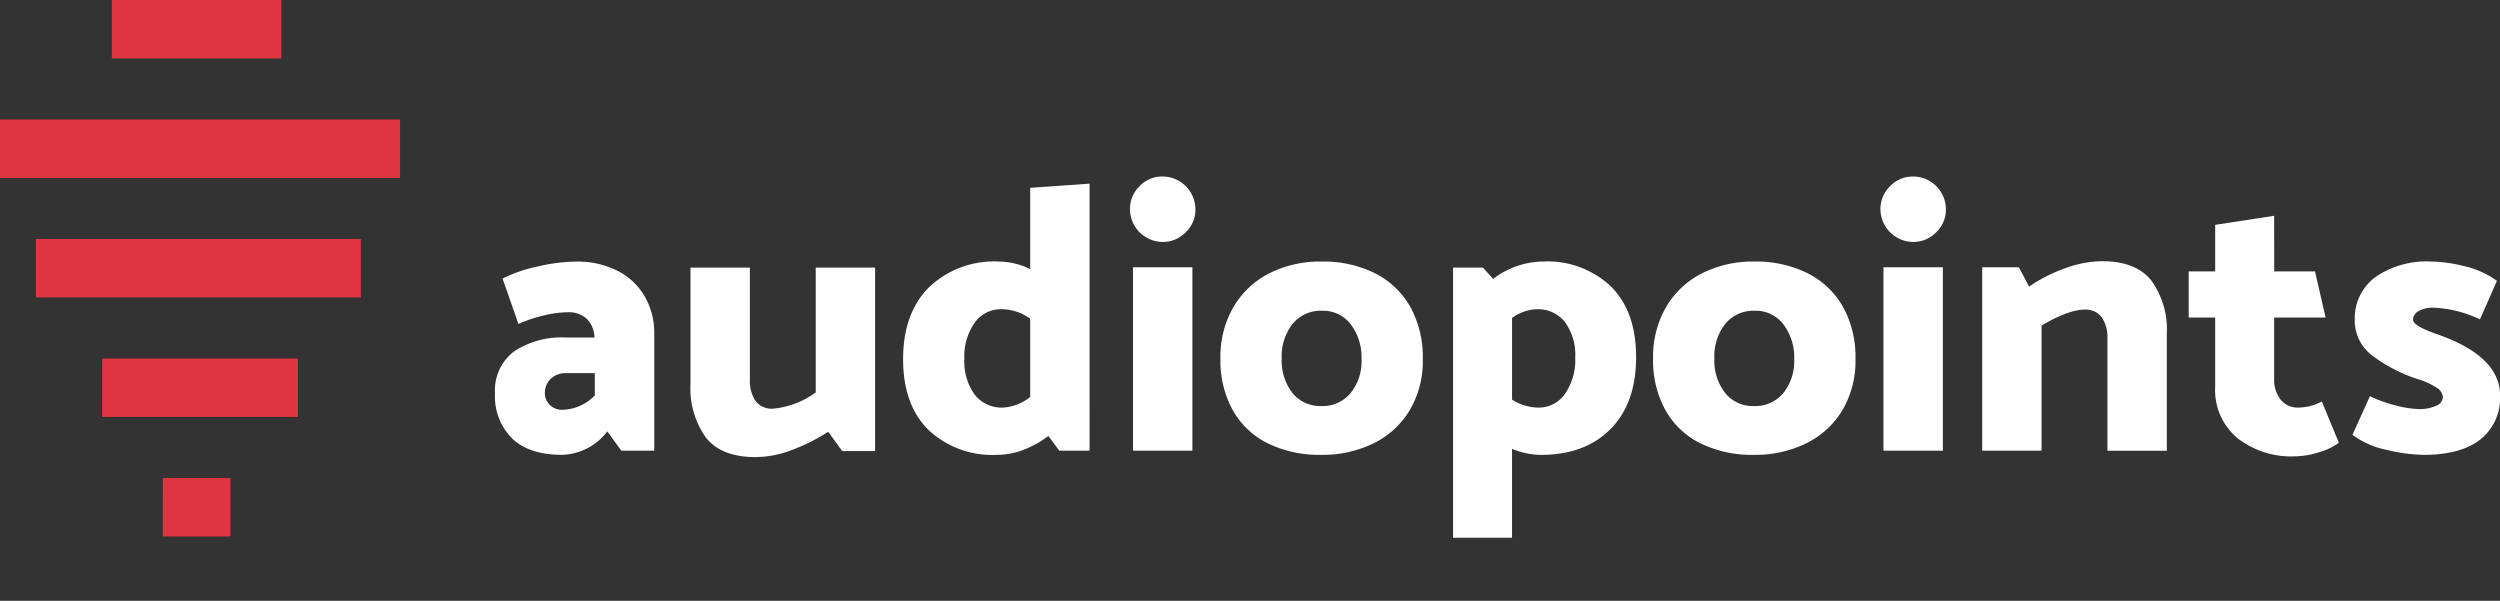 <svg xmlns="http://www.w3.org/2000/svg" xmlns:xlink="http://www.w3.org/1999/xlink" width="309.414" height="74.361" viewBox="0 0 309.414 74.361"><rect x="0" y="0" width="309.414" height="74.361" fill="#333333" stroke="none"/><defs><linearGradient id="a" x1="1.136" y1="-0.85" x2="1.136" y2="-0.009" gradientUnits="objectBoundingBox"><stop offset="0" stop-color="#dd114b"/><stop offset="1" stop-color="#e13542"/></linearGradient></defs><g transform="translate(-134.078 -378.928)"><g transform="translate(195.34 400.768)"><path d="M193.5,411.826a13.221,13.221,0,0,0-3.09.421,16.572,16.572,0,0,0-3.043,1.03l-1.966-5.617a17.33,17.33,0,0,1,4.26-1.475,21.735,21.735,0,0,1,4.867-.631,10.952,10.952,0,0,1,5.057,1.123,8.126,8.126,0,0,1,3.395,3.159,9.043,9.043,0,0,1,1.193,4.658v14.465H200.1l-1.731-2.387a7.333,7.333,0,0,1-5.57,2.9q-4.12,0-6.227-2.037a7.352,7.352,0,0,1-2.107-5.548,6.049,6.049,0,0,1,2.341-5.2,10.577,10.577,0,0,1,6.413-1.733h3.559a3.34,3.34,0,0,0-.959-2.316A3.239,3.239,0,0,0,193.5,411.826Zm-.235,7.536a2.615,2.615,0,0,0-1.9.7,2.368,2.368,0,0,0-.726,1.78,1.98,1.98,0,0,0,.609,1.452,2.149,2.149,0,0,0,1.592.608,5.838,5.838,0,0,0,3.978-1.779v-2.762Z" transform="translate(-184.463 -395.02)" fill="#fff"/><path d="M214.573,423.629a10.636,10.636,0,0,0,5.29-2.012V406.168h7.349v22.705H223.14l-1.733-2.388a23.463,23.463,0,0,1-4.471,2.247,12.84,12.84,0,0,1-4.517.889q-4.259,0-6.156-2.434a10.471,10.471,0,0,1-1.9-6.6V406.168h7.349v13.856a4.408,4.408,0,0,0,.7,2.646A2.488,2.488,0,0,0,214.573,423.629Z" transform="translate(-180.166 -394.887)" fill="#fff"/><path d="M249.085,430.671h-3.746l-1.357-1.825a12.166,12.166,0,0,1-3.043,1.708,9.273,9.273,0,0,1-3.369.632,11.484,11.484,0,0,1-8.427-3.09q-3.137-3.091-3.136-8.756t3.183-8.871a11.656,11.656,0,0,1,8.66-3.205,9.005,9.005,0,0,1,3.886.935V398.137l7.35-.516Zm-10.72-5.336a5.919,5.919,0,0,0,3.37-1.311v-9.691a6.144,6.144,0,0,0-3.558-1.171,3.959,3.959,0,0,0-3.324,1.686,7.227,7.227,0,0,0-1.265,4.446,7.006,7.006,0,0,0,1.265,4.425A4.212,4.212,0,0,0,238.364,425.335Z" transform="translate(-175.495 -396.732)" fill="#fff"/><path d="M257.2,400.962a3.866,3.866,0,0,1-1.2,2.832,3.919,3.919,0,0,1-2.878,1.2,4.078,4.078,0,0,1-4.026-4.027,3.927,3.927,0,0,1,1.193-2.879,3.873,3.873,0,0,1,2.833-1.193,4.077,4.077,0,0,1,4.073,4.072Zm-.376,7.163v22.7h-7.35v-22.7Z" transform="translate(-170.508 -396.89)" fill="#fff"/><path d="M270.759,429.474a14.575,14.575,0,0,1-6.506-1.381,10.109,10.109,0,0,1-4.377-4.073,12.665,12.665,0,0,1-1.568-6.483,12.208,12.208,0,0,1,1.615-6.366A10.808,10.808,0,0,1,264.369,407a14.013,14.013,0,0,1,6.483-1.451,14.315,14.315,0,0,1,6.53,1.427,10.355,10.355,0,0,1,4.4,4.143,12.793,12.793,0,0,1,1.569,6.506,11.971,11.971,0,0,1-1.616,6.321,10.7,10.7,0,0,1-4.47,4.1A14.357,14.357,0,0,1,270.759,429.474Zm5.009-11.845a6.733,6.733,0,0,0-1.334-4.307,4.289,4.289,0,0,0-3.536-1.684,4.523,4.523,0,0,0-3.651,1.615,6.436,6.436,0,0,0-1.357,4.284,6.511,6.511,0,0,0,1.335,4.284,4.406,4.406,0,0,0,3.581,1.615,4.5,4.5,0,0,0,3.6-1.592A6.273,6.273,0,0,0,275.768,417.629Z" transform="translate(-168.521 -395.02)" fill="#fff"/><path d="M304.642,417.4q0,5.665-3.159,8.871t-8.638,3.208a9.581,9.581,0,0,1-3.558-.75v11h-7.3V406.3h3.7l1.263,1.4a10.338,10.338,0,0,1,6.18-2.152,11.4,11.4,0,0,1,8.4,3.09Q304.642,411.73,304.642,417.4Zm-7.536.047a6.9,6.9,0,0,0-1.264-4.4,4.231,4.231,0,0,0-3.511-1.593,5.474,5.474,0,0,0-3.042,1.077v10.111a6.241,6.241,0,0,0,3.231.984,3.94,3.94,0,0,0,3.323-1.708A7.333,7.333,0,0,0,297.106,417.443Z" transform="translate(-163.41 -395.02)" fill="#fff"/><path d="M314.8,429.474a14.581,14.581,0,0,1-6.507-1.381,10.113,10.113,0,0,1-4.376-4.073,12.653,12.653,0,0,1-1.569-6.483,12.208,12.208,0,0,1,1.615-6.366A10.808,10.808,0,0,1,308.414,407a14.012,14.012,0,0,1,6.483-1.451,14.319,14.319,0,0,1,6.53,1.427,10.356,10.356,0,0,1,4.4,4.143,12.794,12.794,0,0,1,1.568,6.506,11.972,11.972,0,0,1-1.616,6.321,10.7,10.7,0,0,1-4.47,4.1A14.357,14.357,0,0,1,314.8,429.474Zm5.009-11.845a6.726,6.726,0,0,0-1.335-4.307,4.285,4.285,0,0,0-3.535-1.684,4.521,4.521,0,0,0-3.651,1.615,6.436,6.436,0,0,0-1.357,4.284,6.511,6.511,0,0,0,1.335,4.284,4.406,4.406,0,0,0,3.581,1.615,4.5,4.5,0,0,0,3.6-1.592A6.273,6.273,0,0,0,319.813,417.629Z" transform="translate(-159.013 -395.02)" fill="#fff"/><path d="M333.59,400.962a3.869,3.869,0,0,1-1.194,2.832,3.924,3.924,0,0,1-2.879,1.2,4.082,4.082,0,0,1-4.027-4.027,3.929,3.929,0,0,1,1.2-2.879,3.87,3.87,0,0,1,2.832-1.193,4.074,4.074,0,0,1,4.073,4.072Zm-.375,7.163v22.7h-7.35v-22.7Z" transform="translate(-154.018 -396.89)" fill="#fff"/><path d="M348.532,411.506q-1.966,0-5.335,1.967v15.494h-7.35v-22.7h4.54l1.265,2.388a19.649,19.649,0,0,1,4.471-2.27,13.5,13.5,0,0,1,4.564-.867q4.213,0,6.109,2.411a10.374,10.374,0,0,1,1.9,6.577v14.465h-7.349v-13.9a4.316,4.316,0,0,0-.7-2.6A2.441,2.441,0,0,0,348.532,411.506Z" transform="translate(-151.782 -395.028)" fill="#fff"/><path d="M367.449,407.776H372.5l1.311,5.711h-6.366v7.582a3.961,3.961,0,0,0,.8,2.575,2.672,2.672,0,0,0,2.2.984,6.278,6.278,0,0,0,2.9-.749l2.107,5.1a7.358,7.358,0,0,1-2.434,1.171,10.221,10.221,0,0,1-3.043.516,10.833,10.833,0,0,1-7.069-2.248,7.738,7.738,0,0,1-2.761-6.366v-8.566h-3.278v-5.711h3.278v-5.76l7.3-1.122Z" transform="translate(-147.244 -396.026)" fill="#fff"/><path d="M382.341,429.474a20.945,20.945,0,0,1-4.541-.609,10.526,10.526,0,0,1-4.26-1.872l2.155-4.775a16.864,16.864,0,0,0,3.205,1.147,12.453,12.453,0,0,0,2.974.444,4.7,4.7,0,0,0,1.989-.4,1.226,1.226,0,0,0,.866-1.1,1.526,1.526,0,0,0-.818-1.171,8.985,8.985,0,0,0-2.271-1.03,18.963,18.963,0,0,1-5.619-2.9,5.371,5.371,0,0,1-2.2-4.4,6.339,6.339,0,0,1,2.527-5.315,11.115,11.115,0,0,1,6.928-1.942,17.6,17.6,0,0,1,4.144.584,11.122,11.122,0,0,1,4,1.8l-2.106,4.775a14.628,14.628,0,0,0-5.8-1.451,3.412,3.412,0,0,0-1.779.421,1.238,1.238,0,0,0-.7,1.076q0,.751,2.95,1.779,7.817,2.718,7.818,7.585a6.538,6.538,0,0,1-2.411,5.429Q386.973,429.475,382.341,429.474Z" transform="translate(-143.645 -395.02)" fill="#fff"/></g><path d="M254.152,397.487v0Z" transform="translate(25.922 4.006)" fill="none"/><path d="M254.151,397.487v0h0v0Z" transform="translate(25.921 4.007)" fill="#dd154b"/><path d="M168.9,386.154h-20.98v-7.226H168.9Zm-34.826,7.565v7.227h49.517v-7.227Zm4.45,22.018h40.21v-7.226h-40.21Zm8.2,14.792h24.217V423.3H146.728Zm7.5,14.792H162.6V438.1h-8.371Z" transform="translate(0 0)" fill="url(#a)"/><path d="M205.251,440.084h0v0Z" transform="translate(15.365 13.202)" fill="none"/><path d="M205.25,440.084v0h0Z" transform="translate(15.365 13.202)" fill="#dd154b"/></g></svg>